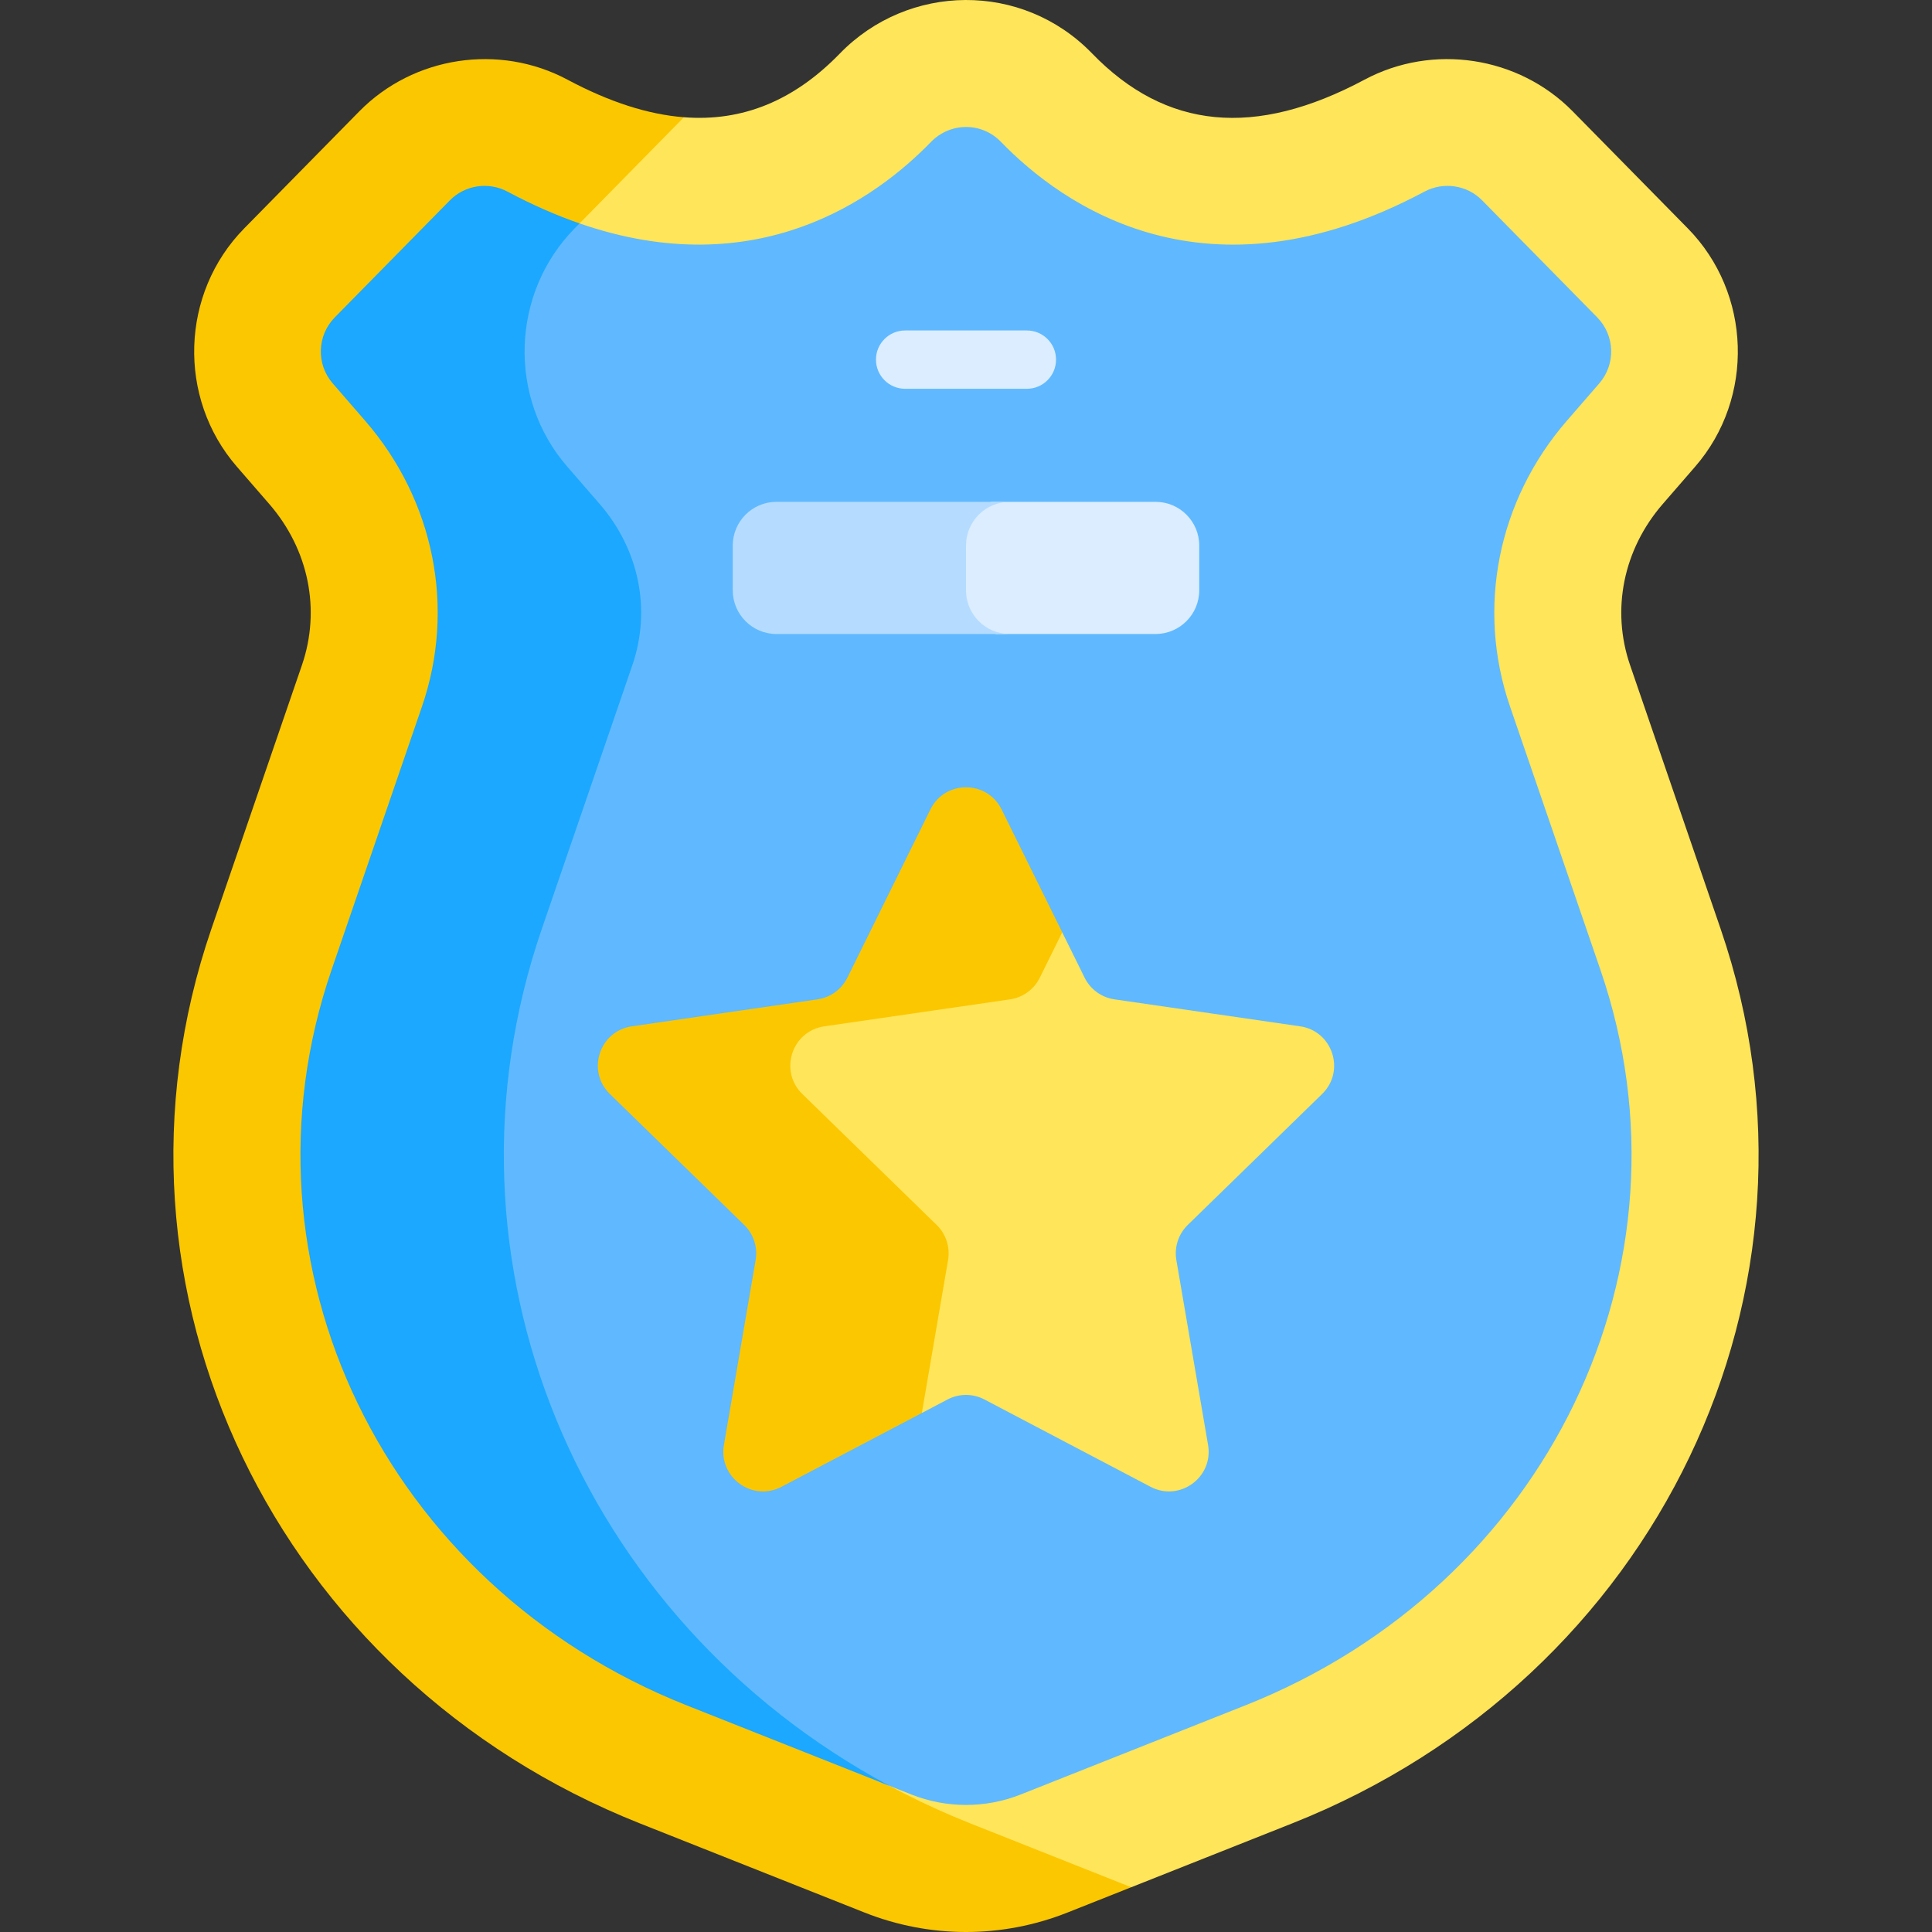 <svg id="Capa_1" enable-background="new 0 0 511.999 511.999" height="512" viewBox="0 0 511.999 511.999" width="512" xmlns="http://www.w3.org/2000/svg"><rect x="0" y="0" width="511.999" height="511.999" fill="#333333" stroke="none"/><g><path d="m455.98 246.157-23.995-69.897c-5.038-14.677-1.795-30.644 8.677-42.713l8.575-9.884c15.807-18.214 14.944-45.954-1.967-63.154l-30.482-30.998c-14.372-14.62-37.061-18.072-55.177-8.397-29.026 15.503-52.642 13.227-72.2-6.956-18.546-19.144-48.741-18.623-66.857.038-12.108 12.475-25.772 18.085-41.308 16.875l-4.676 1.542-22.407 22.922-.576 3.665-5.991 3.031s-10.044 17.9-10.173 18.415 0 24.724 0 24.724l4.765 15.968 17.119 21.891 7.348 20.604-32.622 94.863-6.525 43.246 6.181 54.622 24.752 55.287 46.202 44.04 22.085 12.62 15.904 9.272 32.451 13.822 17.17 7.211 7.534 1.321 42.649-16.923c96.686-38.364 146.3-141.638 113.544-237.057z" fill="#ffe559"/><g><path d="m257.135 483.216c-96.583-38.323-146.339-141.537-113.547-237.059l23.995-69.897c5.039-14.677 1.796-30.644-8.675-42.712l-8.579-9.888c-15.806-18.219-14.939-45.959 1.973-63.153l28.943-29.435c-9.552-.744-19.81-4.06-30.854-9.959-18.114-9.672-40.8-6.221-55.175 8.396l-30.48 30.998c-16.912 17.194-17.778 44.934-1.973 63.153l8.579 9.888c10.471 12.068 13.714 28.035 8.675 42.712l-23.995 69.897c-32.792 95.522 16.964 198.735 113.547 237.059l59.528 23.62c8.676 3.443 17.79 5.164 26.905 5.164 9.114 0 18.23-1.722 26.903-5.163l16.879-6.698z" fill="#fbc700"/></g><path d="m424.15 257.083-23.995-69.897c-8.932-26.019-3.242-54.567 15.086-75.692l8.578-9.887c4.411-5.084 4.174-12.705-.545-17.504l-30.484-31c-4.025-4.094-10.263-5.01-15.327-2.305-57.68 30.806-95.787 3.739-112.224-13.225-5.108-5.272-13.427-5.205-18.54.063-14.58 15.021-46.102 37.868-93.113 21.566l-5.991 3.031s-10.044 17.9-10.173 18.415 0 24.724 0 24.724l4.765 15.968 17.119 21.891 7.348 20.604-32.622 94.863-6.525 43.246 6.181 54.622 24.752 55.287 46.202 44.04 22.085 12.62 6.333 3.692 8.449 3.352c9.309 3.694 19.676 3.694 28.985 0l59.529-23.62c80.054-31.766 121.009-116.546 94.127-194.854z" fill="#60b9fe"/><path d="m181.979 451.936 53.728 21.319c-82.315-44.192-122.389-138.92-92.119-227.098l23.995-69.897c5.039-14.677 1.796-30.644-8.675-42.712l-8.579-9.888c-15.806-18.219-14.939-45.959 1.973-63.153l1.283-1.305c-6.092-2.112-12.44-4.874-19.049-8.404-5.064-2.705-11.301-1.789-15.326 2.305l-30.484 31.001c-4.719 4.799-4.957 12.419-.546 17.503l8.578 9.887c18.329 21.124 24.018 49.672 15.086 75.692l-23.995 69.897c-26.882 78.308 14.073 163.088 94.13 194.853z" fill="#1ca8ff"/><g><path d="m272.132 103.031h-32.265c-4.267 0-7.726-3.459-7.726-7.726s3.459-7.726 7.726-7.726h32.265c4.267 0 7.726 3.459 7.726 7.726s-3.459 7.726-7.726 7.726z" fill="#dbedff"/></g><path d="m350.373 289.919c6.239-6.082 2.796-16.678-5.826-17.931l-49.202-7.149c-3.424-.497-6.384-2.648-7.915-5.751l-5.934-12.023h-5.644l-5.494 14.192-54.6 7.4-11.675 10.645 4.121 13.736 37.43 38.117-6.181 36.4 4.841 6.904 6.813-3.582c3.062-1.61 6.721-1.61 9.784 0l44.007 23.136c7.712 4.054 16.726-2.495 15.253-11.082l-8.404-49.003c-.585-3.41.546-6.89 3.023-9.305z" fill="#ffe559"/><g><path d="m251.246 333.928c.585-3.41-.546-6.89-3.023-9.305l-35.603-34.704c-6.239-6.082-2.796-16.678 5.826-17.931l49.202-7.149c3.424-.497 6.384-2.648 7.915-5.751l5.934-12.023-16.07-32.561c-3.856-7.813-14.998-7.813-18.854 0l-22.004 44.584c-1.531 3.103-4.491 5.253-7.915 5.751l-49.202 7.149c-8.623 1.253-12.065 11.849-5.826 17.931l35.603 34.704c2.478 2.415 3.608 5.895 3.023 9.305l-8.404 49.003c-1.473 8.588 7.541 15.136 15.253 11.082l37.194-19.554z" fill="#fbc700"/></g><path d="m306.221 132.992h-43.317l-2.418.537-4.486 4.637-1.179 3.777v18.801l2.747 3.691 2.747 2.318 3.574 1.265h42.332c6.401 0 11.59-5.189 11.59-11.59v-11.847c0-6.4-5.189-11.589-11.59-11.589z" fill="#dbedff"/><path d="m256 156.429v-11.847c0-6.401 5.189-11.59 11.59-11.59h-61.811c-6.401 0-11.59 5.189-11.59 11.59v11.847c0 6.401 5.189 11.59 11.59 11.59h61.811c-6.402 0-11.59-5.189-11.59-11.59z" fill="#b5dcff"/></g></svg>